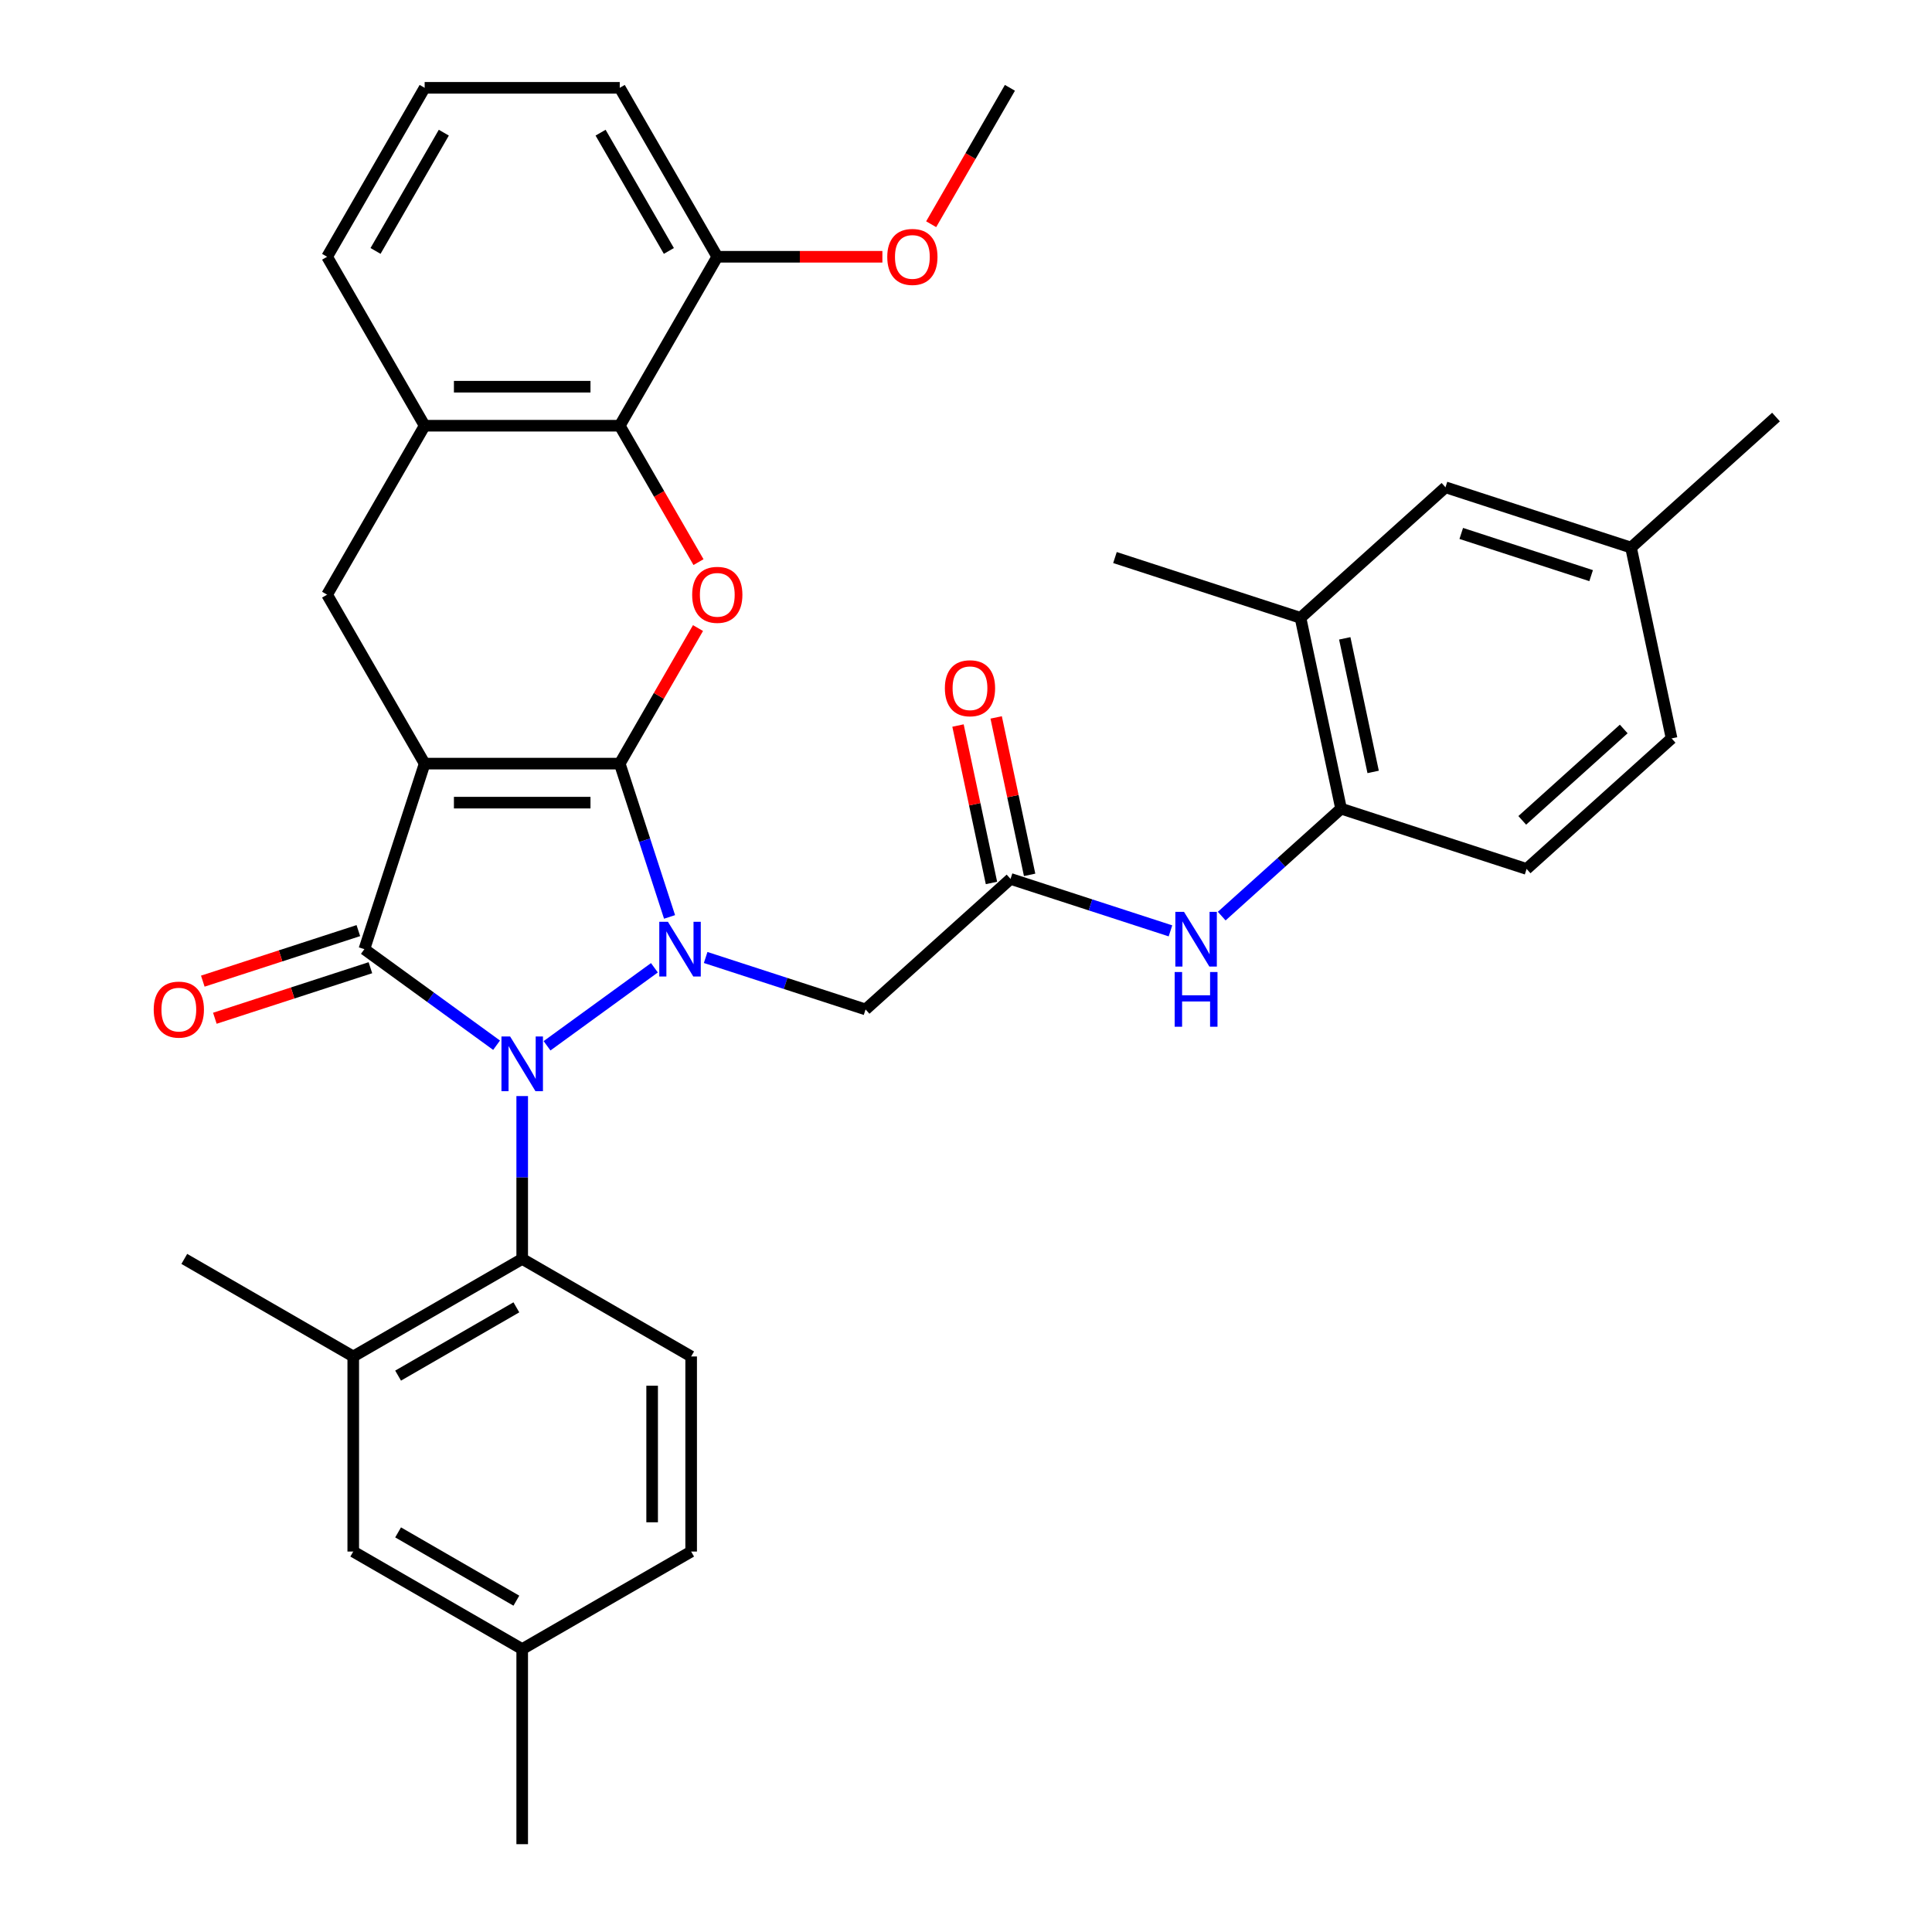 <?xml version='1.0' encoding='iso-8859-1'?>
<svg version='1.1' baseProfile='full'
              xmlns='http://www.w3.org/2000/svg'
                      xmlns:rdkit='http://www.rdkit.org/xml'
                      xmlns:xlink='http://www.w3.org/1999/xlink'
                  xml:space='preserve'
width='1000px' height='1000px' viewBox='0 0 1000 1000'>
<!-- END OF HEADER -->
<rect style='opacity:1.0;fill:#FFFFFF;stroke:none' width='1000' height='1000' x='0' y='0'> </rect>
<path class='bond-0' d='M 320.779,395.249 L 219.802,395.249' style='fill:none;fill-rule:evenodd;stroke:#000000;stroke-width:6px;stroke-linecap:butt;stroke-linejoin:miter;stroke-opacity:1' />
<path class='bond-0' d='M 305.632,415.445 L 234.948,415.445' style='fill:none;fill-rule:evenodd;stroke:#000000;stroke-width:6px;stroke-linecap:butt;stroke-linejoin:miter;stroke-opacity:1' />
<path class='bond-1' d='M 320.779,395.249 L 333.67,434.925' style='fill:none;fill-rule:evenodd;stroke:#000000;stroke-width:6px;stroke-linecap:butt;stroke-linejoin:miter;stroke-opacity:1' />
<path class='bond-1' d='M 333.67,434.925 L 346.561,474.6' style='fill:none;fill-rule:evenodd;stroke:#0000FF;stroke-width:6px;stroke-linecap:butt;stroke-linejoin:miter;stroke-opacity:1' />
<path class='bond-4' d='M 320.779,395.249 L 341.033,360.167' style='fill:none;fill-rule:evenodd;stroke:#000000;stroke-width:6px;stroke-linecap:butt;stroke-linejoin:miter;stroke-opacity:1' />
<path class='bond-4' d='M 341.033,360.167 L 361.288,325.085' style='fill:none;fill-rule:evenodd;stroke:#FF0000;stroke-width:6px;stroke-linecap:butt;stroke-linejoin:miter;stroke-opacity:1' />
<path class='bond-3' d='M 219.802,395.249 L 188.598,491.284' style='fill:none;fill-rule:evenodd;stroke:#000000;stroke-width:6px;stroke-linecap:butt;stroke-linejoin:miter;stroke-opacity:1' />
<path class='bond-7' d='M 219.802,395.249 L 169.313,307.801' style='fill:none;fill-rule:evenodd;stroke:#000000;stroke-width:6px;stroke-linecap:butt;stroke-linejoin:miter;stroke-opacity:1' />
<path class='bond-2' d='M 338.718,500.921 L 283.145,541.298' style='fill:none;fill-rule:evenodd;stroke:#0000FF;stroke-width:6px;stroke-linecap:butt;stroke-linejoin:miter;stroke-opacity:1' />
<path class='bond-6' d='M 365.247,495.594 L 406.632,509.041' style='fill:none;fill-rule:evenodd;stroke:#0000FF;stroke-width:6px;stroke-linecap:butt;stroke-linejoin:miter;stroke-opacity:1' />
<path class='bond-6' d='M 406.632,509.041 L 448.017,522.488' style='fill:none;fill-rule:evenodd;stroke:#000000;stroke-width:6px;stroke-linecap:butt;stroke-linejoin:miter;stroke-opacity:1' />
<path class='bond-5' d='M 270.29,567.322 L 270.29,609.468' style='fill:none;fill-rule:evenodd;stroke:#0000FF;stroke-width:6px;stroke-linecap:butt;stroke-linejoin:miter;stroke-opacity:1' />
<path class='bond-5' d='M 270.29,609.468 L 270.29,651.614' style='fill:none;fill-rule:evenodd;stroke:#000000;stroke-width:6px;stroke-linecap:butt;stroke-linejoin:miter;stroke-opacity:1' />
<path class='bond-35' d='M 257.026,541 L 222.812,516.142' style='fill:none;fill-rule:evenodd;stroke:#0000FF;stroke-width:6px;stroke-linecap:butt;stroke-linejoin:miter;stroke-opacity:1' />
<path class='bond-35' d='M 222.812,516.142 L 188.598,491.284' style='fill:none;fill-rule:evenodd;stroke:#000000;stroke-width:6px;stroke-linecap:butt;stroke-linejoin:miter;stroke-opacity:1' />
<path class='bond-14' d='M 185.478,481.681 L 145.222,494.761' style='fill:none;fill-rule:evenodd;stroke:#000000;stroke-width:6px;stroke-linecap:butt;stroke-linejoin:miter;stroke-opacity:1' />
<path class='bond-14' d='M 145.222,494.761 L 104.967,507.84' style='fill:none;fill-rule:evenodd;stroke:#FF0000;stroke-width:6px;stroke-linecap:butt;stroke-linejoin:miter;stroke-opacity:1' />
<path class='bond-14' d='M 191.718,500.888 L 151.463,513.968' style='fill:none;fill-rule:evenodd;stroke:#000000;stroke-width:6px;stroke-linecap:butt;stroke-linejoin:miter;stroke-opacity:1' />
<path class='bond-14' d='M 151.463,513.968 L 111.208,527.047' style='fill:none;fill-rule:evenodd;stroke:#FF0000;stroke-width:6px;stroke-linecap:butt;stroke-linejoin:miter;stroke-opacity:1' />
<path class='bond-8' d='M 361.542,290.956 L 341.16,255.654' style='fill:none;fill-rule:evenodd;stroke:#FF0000;stroke-width:6px;stroke-linecap:butt;stroke-linejoin:miter;stroke-opacity:1' />
<path class='bond-8' d='M 341.16,255.654 L 320.779,220.352' style='fill:none;fill-rule:evenodd;stroke:#000000;stroke-width:6px;stroke-linecap:butt;stroke-linejoin:miter;stroke-opacity:1' />
<path class='bond-11' d='M 270.29,651.614 L 182.841,702.103' style='fill:none;fill-rule:evenodd;stroke:#000000;stroke-width:6px;stroke-linecap:butt;stroke-linejoin:miter;stroke-opacity:1' />
<path class='bond-11' d='M 267.271,676.677 L 206.056,712.019' style='fill:none;fill-rule:evenodd;stroke:#000000;stroke-width:6px;stroke-linecap:butt;stroke-linejoin:miter;stroke-opacity:1' />
<path class='bond-15' d='M 270.29,651.614 L 357.739,702.103' style='fill:none;fill-rule:evenodd;stroke:#000000;stroke-width:6px;stroke-linecap:butt;stroke-linejoin:miter;stroke-opacity:1' />
<path class='bond-9' d='M 448.017,522.488 L 523.058,454.921' style='fill:none;fill-rule:evenodd;stroke:#000000;stroke-width:6px;stroke-linecap:butt;stroke-linejoin:miter;stroke-opacity:1' />
<path class='bond-36' d='M 169.313,307.801 L 219.802,220.352' style='fill:none;fill-rule:evenodd;stroke:#000000;stroke-width:6px;stroke-linecap:butt;stroke-linejoin:miter;stroke-opacity:1' />
<path class='bond-10' d='M 320.779,220.352 L 219.802,220.352' style='fill:none;fill-rule:evenodd;stroke:#000000;stroke-width:6px;stroke-linecap:butt;stroke-linejoin:miter;stroke-opacity:1' />
<path class='bond-10' d='M 305.632,200.157 L 234.948,200.157' style='fill:none;fill-rule:evenodd;stroke:#000000;stroke-width:6px;stroke-linecap:butt;stroke-linejoin:miter;stroke-opacity:1' />
<path class='bond-17' d='M 320.779,220.352 L 371.267,132.903' style='fill:none;fill-rule:evenodd;stroke:#000000;stroke-width:6px;stroke-linecap:butt;stroke-linejoin:miter;stroke-opacity:1' />
<path class='bond-12' d='M 523.058,454.921 L 564.443,468.368' style='fill:none;fill-rule:evenodd;stroke:#000000;stroke-width:6px;stroke-linecap:butt;stroke-linejoin:miter;stroke-opacity:1' />
<path class='bond-12' d='M 564.443,468.368 L 605.828,481.815' style='fill:none;fill-rule:evenodd;stroke:#0000FF;stroke-width:6px;stroke-linecap:butt;stroke-linejoin:miter;stroke-opacity:1' />
<path class='bond-19' d='M 532.935,452.822 L 524.275,412.079' style='fill:none;fill-rule:evenodd;stroke:#000000;stroke-width:6px;stroke-linecap:butt;stroke-linejoin:miter;stroke-opacity:1' />
<path class='bond-19' d='M 524.275,412.079 L 515.614,371.336' style='fill:none;fill-rule:evenodd;stroke:#FF0000;stroke-width:6px;stroke-linecap:butt;stroke-linejoin:miter;stroke-opacity:1' />
<path class='bond-19' d='M 513.181,457.021 L 504.521,416.277' style='fill:none;fill-rule:evenodd;stroke:#000000;stroke-width:6px;stroke-linecap:butt;stroke-linejoin:miter;stroke-opacity:1' />
<path class='bond-19' d='M 504.521,416.277 L 495.86,375.534' style='fill:none;fill-rule:evenodd;stroke:#FF0000;stroke-width:6px;stroke-linecap:butt;stroke-linejoin:miter;stroke-opacity:1' />
<path class='bond-27' d='M 219.802,220.352 L 169.313,132.903' style='fill:none;fill-rule:evenodd;stroke:#000000;stroke-width:6px;stroke-linecap:butt;stroke-linejoin:miter;stroke-opacity:1' />
<path class='bond-18' d='M 182.841,702.103 L 182.841,803.08' style='fill:none;fill-rule:evenodd;stroke:#000000;stroke-width:6px;stroke-linecap:butt;stroke-linejoin:miter;stroke-opacity:1' />
<path class='bond-28' d='M 182.841,702.103 L 95.393,651.614' style='fill:none;fill-rule:evenodd;stroke:#000000;stroke-width:6px;stroke-linecap:butt;stroke-linejoin:miter;stroke-opacity:1' />
<path class='bond-13' d='M 632.357,474.181 L 663.245,446.37' style='fill:none;fill-rule:evenodd;stroke:#0000FF;stroke-width:6px;stroke-linecap:butt;stroke-linejoin:miter;stroke-opacity:1' />
<path class='bond-13' d='M 663.245,446.37 L 694.133,418.558' style='fill:none;fill-rule:evenodd;stroke:#000000;stroke-width:6px;stroke-linecap:butt;stroke-linejoin:miter;stroke-opacity:1' />
<path class='bond-16' d='M 694.133,418.558 L 673.139,319.787' style='fill:none;fill-rule:evenodd;stroke:#000000;stroke-width:6px;stroke-linecap:butt;stroke-linejoin:miter;stroke-opacity:1' />
<path class='bond-16' d='M 710.738,399.543 L 696.042,330.404' style='fill:none;fill-rule:evenodd;stroke:#000000;stroke-width:6px;stroke-linecap:butt;stroke-linejoin:miter;stroke-opacity:1' />
<path class='bond-21' d='M 694.133,418.558 L 790.168,449.762' style='fill:none;fill-rule:evenodd;stroke:#000000;stroke-width:6px;stroke-linecap:butt;stroke-linejoin:miter;stroke-opacity:1' />
<path class='bond-22' d='M 357.739,702.103 L 357.739,803.08' style='fill:none;fill-rule:evenodd;stroke:#000000;stroke-width:6px;stroke-linecap:butt;stroke-linejoin:miter;stroke-opacity:1' />
<path class='bond-22' d='M 337.543,717.249 L 337.543,787.933' style='fill:none;fill-rule:evenodd;stroke:#000000;stroke-width:6px;stroke-linecap:butt;stroke-linejoin:miter;stroke-opacity:1' />
<path class='bond-20' d='M 673.139,319.787 L 748.18,252.221' style='fill:none;fill-rule:evenodd;stroke:#000000;stroke-width:6px;stroke-linecap:butt;stroke-linejoin:miter;stroke-opacity:1' />
<path class='bond-30' d='M 673.139,319.787 L 577.104,288.584' style='fill:none;fill-rule:evenodd;stroke:#000000;stroke-width:6px;stroke-linecap:butt;stroke-linejoin:miter;stroke-opacity:1' />
<path class='bond-26' d='M 371.267,132.903 L 413.994,132.903' style='fill:none;fill-rule:evenodd;stroke:#000000;stroke-width:6px;stroke-linecap:butt;stroke-linejoin:miter;stroke-opacity:1' />
<path class='bond-26' d='M 413.994,132.903 L 456.72,132.903' style='fill:none;fill-rule:evenodd;stroke:#FF0000;stroke-width:6px;stroke-linecap:butt;stroke-linejoin:miter;stroke-opacity:1' />
<path class='bond-31' d='M 371.267,132.903 L 320.779,45.455' style='fill:none;fill-rule:evenodd;stroke:#000000;stroke-width:6px;stroke-linecap:butt;stroke-linejoin:miter;stroke-opacity:1' />
<path class='bond-31' d='M 346.204,129.884 L 310.862,68.67' style='fill:none;fill-rule:evenodd;stroke:#000000;stroke-width:6px;stroke-linecap:butt;stroke-linejoin:miter;stroke-opacity:1' />
<path class='bond-38' d='M 182.841,803.08 L 270.29,853.568' style='fill:none;fill-rule:evenodd;stroke:#000000;stroke-width:6px;stroke-linecap:butt;stroke-linejoin:miter;stroke-opacity:1' />
<path class='bond-38' d='M 206.056,793.163 L 267.271,828.505' style='fill:none;fill-rule:evenodd;stroke:#000000;stroke-width:6px;stroke-linecap:butt;stroke-linejoin:miter;stroke-opacity:1' />
<path class='bond-39' d='M 748.18,252.221 L 844.215,283.424' style='fill:none;fill-rule:evenodd;stroke:#000000;stroke-width:6px;stroke-linecap:butt;stroke-linejoin:miter;stroke-opacity:1' />
<path class='bond-39' d='M 756.344,276.108 L 823.569,297.951' style='fill:none;fill-rule:evenodd;stroke:#000000;stroke-width:6px;stroke-linecap:butt;stroke-linejoin:miter;stroke-opacity:1' />
<path class='bond-25' d='M 790.168,449.762 L 865.209,382.195' style='fill:none;fill-rule:evenodd;stroke:#000000;stroke-width:6px;stroke-linecap:butt;stroke-linejoin:miter;stroke-opacity:1' />
<path class='bond-25' d='M 787.911,424.618 L 840.439,377.322' style='fill:none;fill-rule:evenodd;stroke:#000000;stroke-width:6px;stroke-linecap:butt;stroke-linejoin:miter;stroke-opacity:1' />
<path class='bond-23' d='M 357.739,803.08 L 270.29,853.568' style='fill:none;fill-rule:evenodd;stroke:#000000;stroke-width:6px;stroke-linecap:butt;stroke-linejoin:miter;stroke-opacity:1' />
<path class='bond-33' d='M 270.29,853.568 L 270.29,954.545' style='fill:none;fill-rule:evenodd;stroke:#000000;stroke-width:6px;stroke-linecap:butt;stroke-linejoin:miter;stroke-opacity:1' />
<path class='bond-24' d='M 844.215,283.424 L 865.209,382.195' style='fill:none;fill-rule:evenodd;stroke:#000000;stroke-width:6px;stroke-linecap:butt;stroke-linejoin:miter;stroke-opacity:1' />
<path class='bond-32' d='M 844.215,283.424 L 919.255,215.857' style='fill:none;fill-rule:evenodd;stroke:#000000;stroke-width:6px;stroke-linecap:butt;stroke-linejoin:miter;stroke-opacity:1' />
<path class='bond-34' d='M 481.969,116.059 L 502.351,80.757' style='fill:none;fill-rule:evenodd;stroke:#FF0000;stroke-width:6px;stroke-linecap:butt;stroke-linejoin:miter;stroke-opacity:1' />
<path class='bond-34' d='M 502.351,80.757 L 522.733,45.455' style='fill:none;fill-rule:evenodd;stroke:#000000;stroke-width:6px;stroke-linecap:butt;stroke-linejoin:miter;stroke-opacity:1' />
<path class='bond-37' d='M 169.313,132.903 L 219.802,45.455' style='fill:none;fill-rule:evenodd;stroke:#000000;stroke-width:6px;stroke-linecap:butt;stroke-linejoin:miter;stroke-opacity:1' />
<path class='bond-37' d='M 194.376,129.884 L 229.718,68.67' style='fill:none;fill-rule:evenodd;stroke:#000000;stroke-width:6px;stroke-linecap:butt;stroke-linejoin:miter;stroke-opacity:1' />
<path class='bond-29' d='M 219.802,45.455 L 320.779,45.455' style='fill:none;fill-rule:evenodd;stroke:#000000;stroke-width:6px;stroke-linecap:butt;stroke-linejoin:miter;stroke-opacity:1' />
<path  class='atom-2' d='M 345.722 477.124
L 355.002 492.124
Q 355.922 493.604, 357.402 496.284
Q 358.882 498.964, 358.962 499.124
L 358.962 477.124
L 362.722 477.124
L 362.722 505.444
L 358.842 505.444
L 348.882 489.044
Q 347.722 487.124, 346.482 484.924
Q 345.282 482.724, 344.922 482.044
L 344.922 505.444
L 341.242 505.444
L 341.242 477.124
L 345.722 477.124
' fill='#0000FF'/>
<path  class='atom-3' d='M 264.03 536.477
L 273.31 551.477
Q 274.23 552.957, 275.71 555.637
Q 277.19 558.317, 277.27 558.477
L 277.27 536.477
L 281.03 536.477
L 281.03 564.797
L 277.15 564.797
L 267.19 548.397
Q 266.03 546.477, 264.79 544.277
Q 263.59 542.077, 263.23 541.397
L 263.23 564.797
L 259.55 564.797
L 259.55 536.477
L 264.03 536.477
' fill='#0000FF'/>
<path  class='atom-5' d='M 358.267 307.881
Q 358.267 301.081, 361.627 297.281
Q 364.987 293.481, 371.267 293.481
Q 377.547 293.481, 380.907 297.281
Q 384.267 301.081, 384.267 307.881
Q 384.267 314.761, 380.867 318.681
Q 377.467 322.561, 371.267 322.561
Q 365.027 322.561, 361.627 318.681
Q 358.267 314.801, 358.267 307.881
M 371.267 319.361
Q 375.587 319.361, 377.907 316.481
Q 380.267 313.561, 380.267 307.881
Q 380.267 302.321, 377.907 299.521
Q 375.587 296.681, 371.267 296.681
Q 366.947 296.681, 364.587 299.481
Q 362.267 302.281, 362.267 307.881
Q 362.267 313.601, 364.587 316.481
Q 366.947 319.361, 371.267 319.361
' fill='#FF0000'/>
<path  class='atom-13' d='M 612.833 471.965
L 622.113 486.965
Q 623.033 488.445, 624.513 491.125
Q 625.993 493.805, 626.073 493.965
L 626.073 471.965
L 629.833 471.965
L 629.833 500.285
L 625.953 500.285
L 615.993 483.885
Q 614.833 481.965, 613.593 479.765
Q 612.393 477.565, 612.033 476.885
L 612.033 500.285
L 608.353 500.285
L 608.353 471.965
L 612.833 471.965
' fill='#0000FF'/>
<path  class='atom-13' d='M 608.013 503.117
L 611.853 503.117
L 611.853 515.157
L 626.333 515.157
L 626.333 503.117
L 630.173 503.117
L 630.173 531.437
L 626.333 531.437
L 626.333 518.357
L 611.853 518.357
L 611.853 531.437
L 608.013 531.437
L 608.013 503.117
' fill='#0000FF'/>
<path  class='atom-15' d='M 79.563 522.568
Q 79.563 515.768, 82.923 511.968
Q 86.283 508.168, 92.563 508.168
Q 98.843 508.168, 102.203 511.968
Q 105.563 515.768, 105.563 522.568
Q 105.563 529.448, 102.163 533.368
Q 98.763 537.248, 92.563 537.248
Q 86.323 537.248, 82.923 533.368
Q 79.563 529.488, 79.563 522.568
M 92.563 534.048
Q 96.883 534.048, 99.203 531.168
Q 101.563 528.248, 101.563 522.568
Q 101.563 517.008, 99.203 514.208
Q 96.883 511.368, 92.563 511.368
Q 88.243 511.368, 85.883 514.168
Q 83.563 516.968, 83.563 522.568
Q 83.563 528.288, 85.883 531.168
Q 88.243 534.048, 92.563 534.048
' fill='#FF0000'/>
<path  class='atom-20' d='M 489.064 356.231
Q 489.064 349.431, 492.424 345.631
Q 495.784 341.831, 502.064 341.831
Q 508.344 341.831, 511.704 345.631
Q 515.064 349.431, 515.064 356.231
Q 515.064 363.111, 511.664 367.031
Q 508.264 370.911, 502.064 370.911
Q 495.824 370.911, 492.424 367.031
Q 489.064 363.151, 489.064 356.231
M 502.064 367.711
Q 506.384 367.711, 508.704 364.831
Q 511.064 361.911, 511.064 356.231
Q 511.064 350.671, 508.704 347.871
Q 506.384 345.031, 502.064 345.031
Q 497.744 345.031, 495.384 347.831
Q 493.064 350.631, 493.064 356.231
Q 493.064 361.951, 495.384 364.831
Q 497.744 367.711, 502.064 367.711
' fill='#FF0000'/>
<path  class='atom-27' d='M 459.244 132.983
Q 459.244 126.183, 462.604 122.383
Q 465.964 118.583, 472.244 118.583
Q 478.524 118.583, 481.884 122.383
Q 485.244 126.183, 485.244 132.983
Q 485.244 139.863, 481.844 143.783
Q 478.444 147.663, 472.244 147.663
Q 466.004 147.663, 462.604 143.783
Q 459.244 139.903, 459.244 132.983
M 472.244 144.463
Q 476.564 144.463, 478.884 141.583
Q 481.244 138.663, 481.244 132.983
Q 481.244 127.423, 478.884 124.623
Q 476.564 121.783, 472.244 121.783
Q 467.924 121.783, 465.564 124.583
Q 463.244 127.383, 463.244 132.983
Q 463.244 138.703, 465.564 141.583
Q 467.924 144.463, 472.244 144.463
' fill='#FF0000'/>
</svg>
